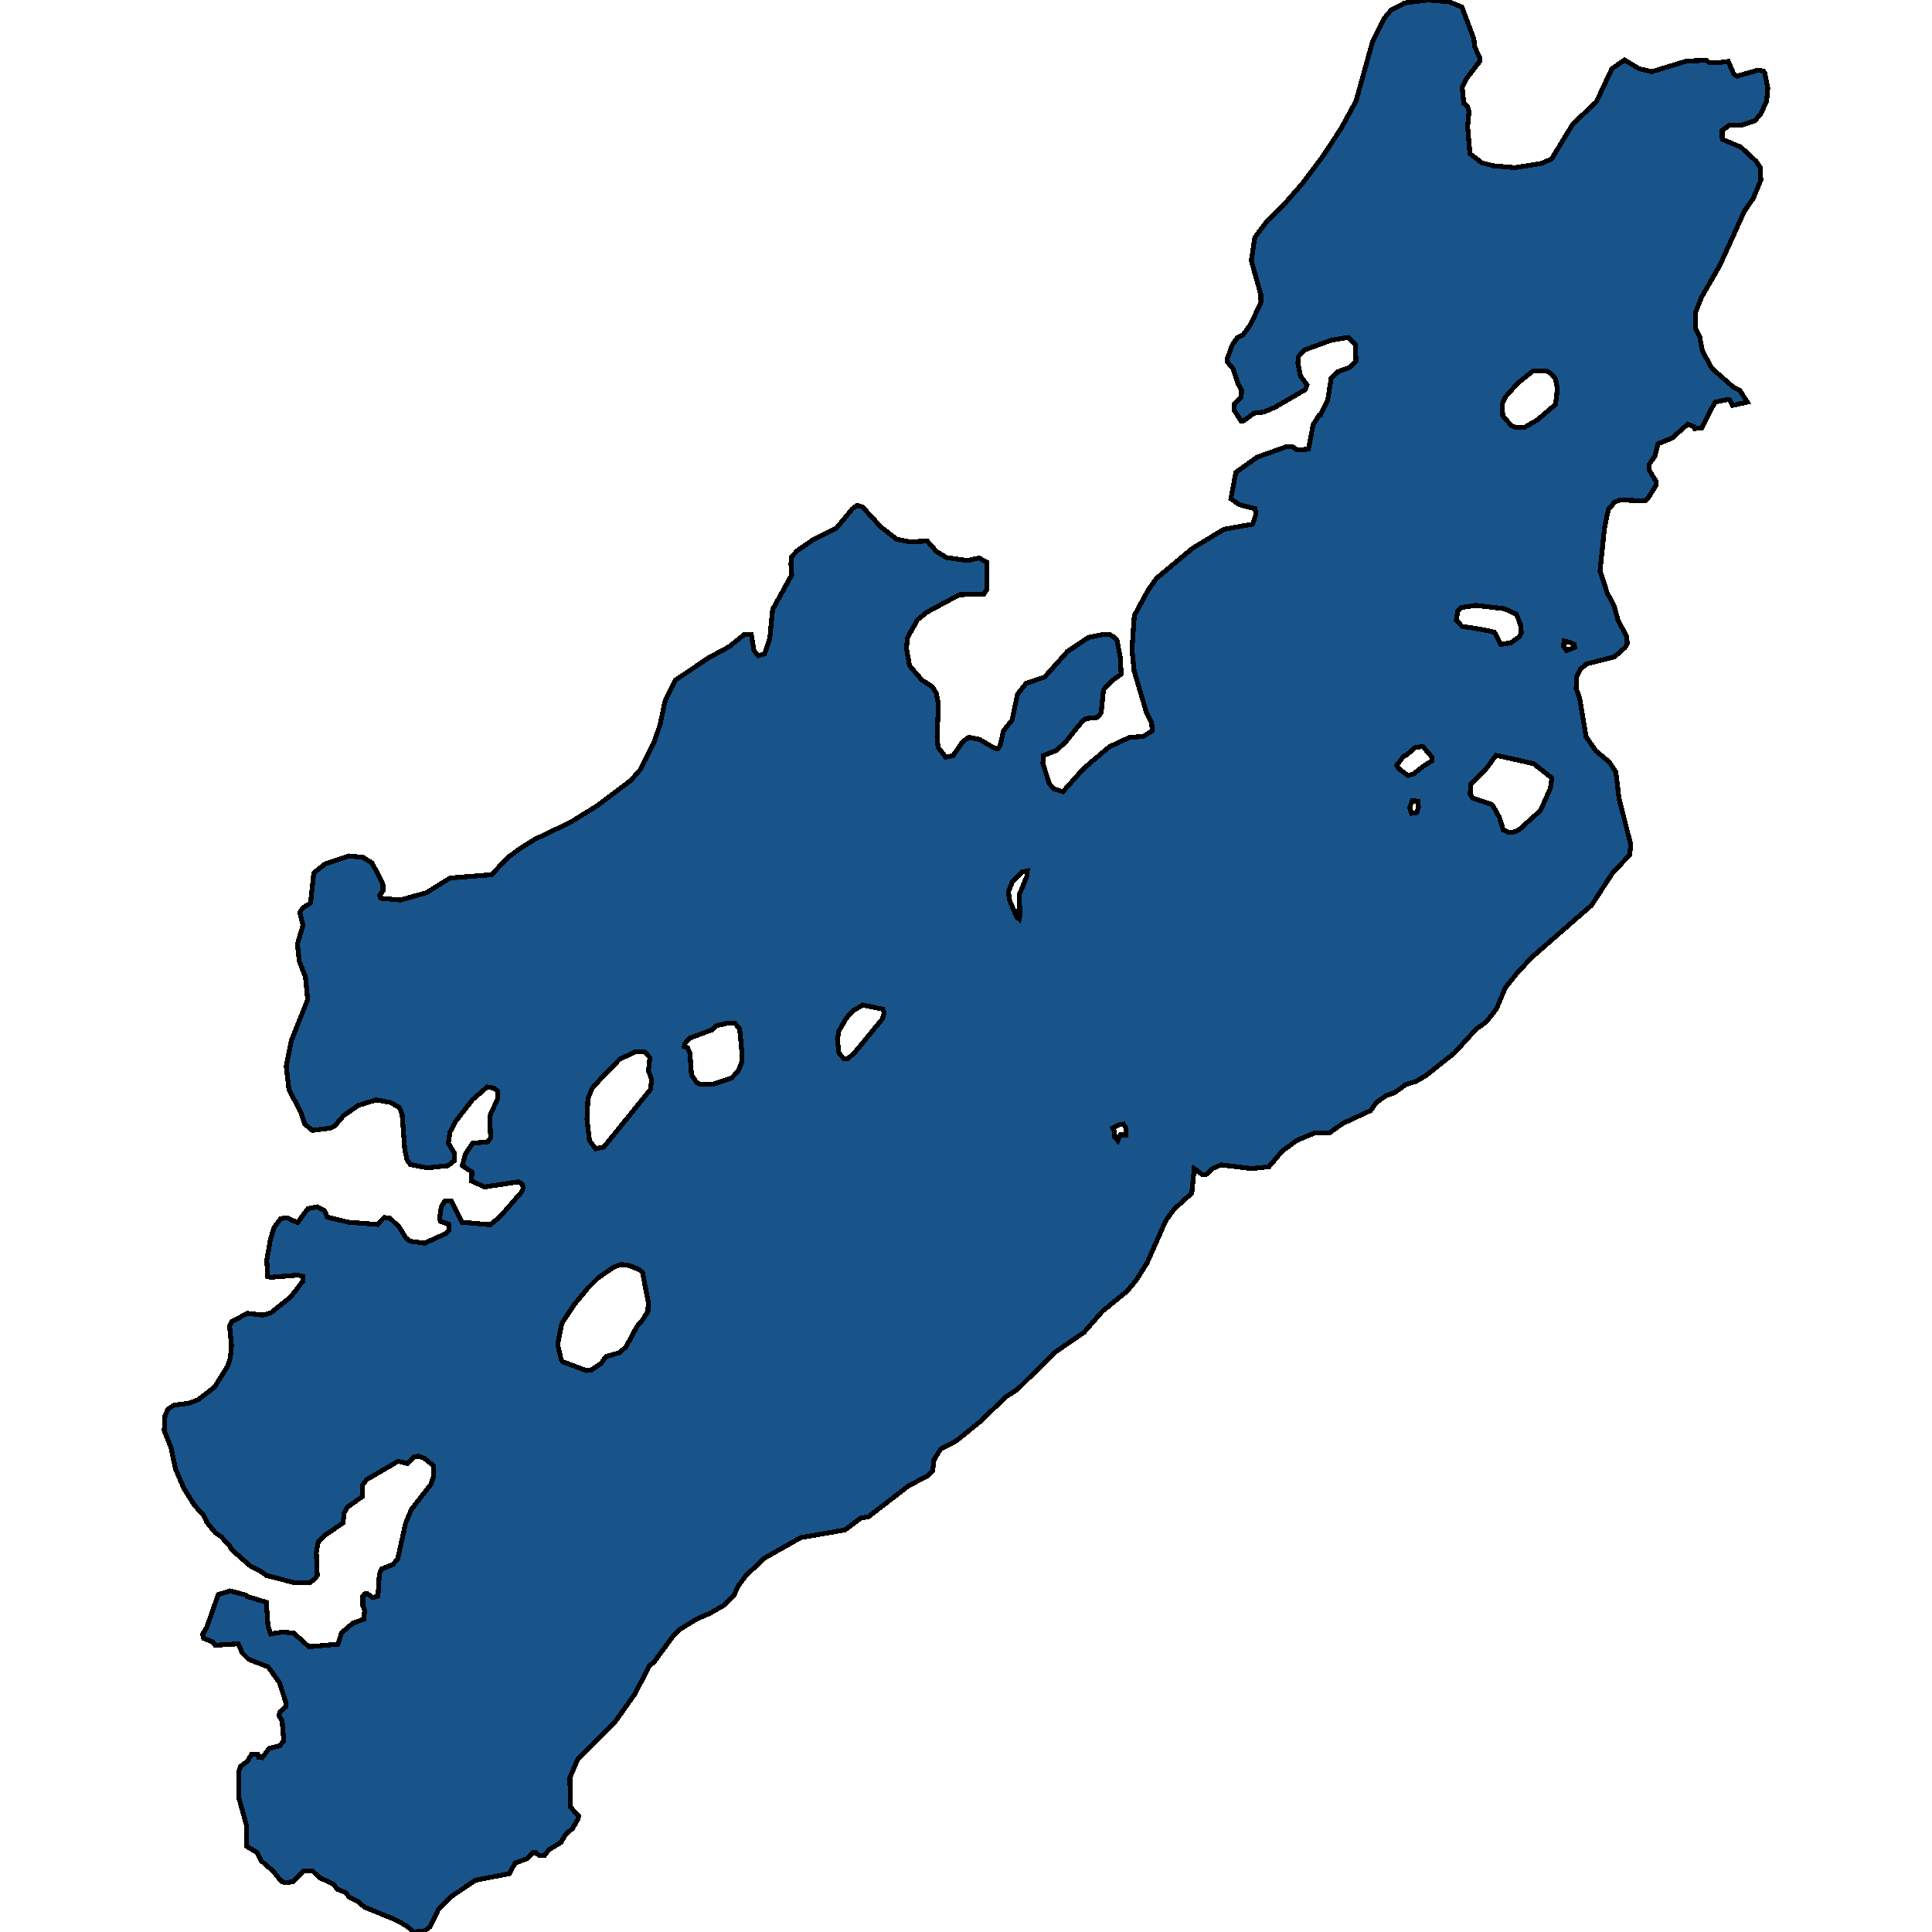 <svg xmlns="http://www.w3.org/2000/svg" width="400" height="400"><path style="stroke: black; fill: #18548a; shape-rendering: crispEdges; stroke-width: 1px;" d="M163.758,116.738L163.878,115.292L165.075,113.999L168.508,111.64L173.218,109.281L176.491,105.325L177.448,104.64L178.566,104.944L182.318,109.053L185.631,111.64L188.385,112.173L191.977,112.02L193.853,114.151L195.969,115.444L200.359,116.053L202.674,115.52L204.271,116.357L204.311,122.064L203.712,122.977L198.643,123.129L191.857,126.781L189.982,128.302L187.906,131.954L187.666,134.236L188.305,137.812L190.86,140.779L193.055,142.225L193.853,143.518L194.292,145.8L194.013,152.495L194.212,154.701L195.809,156.755L197.326,156.45L199.321,153.56L200.559,152.647L202.834,153.103L205.947,154.929L206.586,155.005L207.025,154.473L207.783,151.277L209.54,149.071L210.657,143.746L212.453,141.464L216.285,140.17L221.035,134.845L225.385,131.954L228.499,131.345L229.736,131.345L230.814,132.03L231.253,132.563L231.931,135.986L232.131,139.562L230.135,141.007L228.459,142.833L227.98,147.626L227.102,148.539L224.867,148.767L224.108,149.3L220.476,153.788L218.64,155.385L216.006,156.45L215.926,158.124L217.283,162.308L218.161,163.297L220.077,163.905L224.348,159.113L229.656,154.625L233.728,152.723L236.801,152.419L238.557,151.277L238.437,149.604L237.36,147.55L234.805,138.877L234.366,134.465L234.845,127.465L237.679,122.216L239.475,119.705L246.859,113.542L253.405,109.586L259.352,108.521L260.031,106.466L259.831,105.325L256.598,104.488L254.842,103.271L255.88,97.792L260.231,94.673L266.377,92.466L267.655,92.542L268.573,93.151L270.888,92.999L271.886,87.9L273.123,85.922L273.402,85.922L274.919,82.726L275.598,78.313L276.835,77.019L279.35,76.106L280.747,74.812L280.587,71.312L279.15,69.866L275.757,70.399L270.089,72.453L268.772,73.899L268.732,75.269L269.251,77.856L270.608,79.682L270.249,80.672L263.983,84.324L261.628,85.313L259.632,85.542L257.357,87.216L256.918,87.14L255.521,84.933L255.521,83.639L256.958,82.27L257.077,80.824L256.359,79.53L255.281,76.334L254.084,74.888L254.084,74.28L255.161,71.312L256.239,69.866L257.357,69.333L258.993,67.05L261.069,62.561L261.029,60.963L259.073,53.961L259.792,49.167L262.306,45.818L265.579,42.622L269.531,38.132L274.041,32.119L277.673,26.563L280.747,20.931L284.219,8.449L286.574,3.806L287.971,2.131L290.845,0.609L295.635,0L300.065,0.381L302.659,1.446L305.134,7.992L305.334,9.743L306.451,12.102L306.411,12.635L303.657,16.212L302.739,18.115L303.059,21.388L303.857,22.073L304.136,23.138L303.857,26.259L304.336,31.815L306.811,33.718L309.205,34.326L313.716,34.707L319.304,33.794L321.259,32.88L325.65,25.65L330.52,21.084L333.713,14.233L336.347,12.407L339.381,14.233L341.975,14.842L349.199,12.635L353.271,12.483L353.869,12.94L355.426,13.016L357.821,12.711L358.978,15.375L359.657,15.756L363.888,14.538L365.085,14.69L365.365,15.071L366.003,18.267L365.764,20.931L364.526,23.595L363.369,24.965L360.735,25.878L357.981,25.955L356.544,27.02L356.584,28.847L360.415,30.445L363.608,33.413L364.447,34.707L364.566,37.295L362.97,41.1L361.174,43.687L356.105,54.875L352.273,61.571L351.075,64.615L351.075,68.04L351.914,69.79L352.472,72.682L354.428,76.258L358.859,80.139L360.216,80.824L361.772,83.259L358.659,83.944L358.1,82.802L357.701,82.726L355.067,83.259L352.313,88.585L350.876,88.737L350.596,88.281L349.439,87.824L346.166,90.716L343.292,91.857L342.614,94.444L341.456,96.118L341.496,97.412L342.893,99.694L342.893,100.455L341.177,103.194L340.618,103.727L335.429,103.499L334.311,103.955L332.994,105.477L332.196,109.281L331.278,118.183L332.755,122.748L334.192,125.487L334.99,128.378L336.786,131.802L336.906,133.247L336.427,134.084L334.272,135.986L328.604,137.432L327.287,138.421L326.408,140.17L326.329,142.529L327.047,144.507L328.364,152.495L330.4,155.462L333.234,157.82L334.551,159.874L335.19,165.199L337.624,174.859L337.425,176.989L333.872,180.716L329.522,187.41L317.228,198.135L314.274,201.253L311.6,204.6L309.844,208.859L307.768,211.521L305.573,213.118L301.143,217.986L295.315,222.625L293.12,223.918L291.084,224.527L288.769,226.2L287.013,226.808L284.977,228.253L283.78,229.926L278.032,232.588L275.238,234.565L272.205,234.565L268.533,236.086L265.499,238.292L262.705,241.562L259.153,241.942L252.846,241.182L251.17,241.866L249.653,243.235L248.975,243.235L247.258,241.942L246.74,247.037L243.107,250.307L241.351,252.741L237.479,261.486L235.244,265.06L233.408,267.265L228.219,271.523L224.428,275.858L218.44,279.964L210.657,287.643L208.222,289.24L202.914,294.334L198.044,298.288L194.731,300.037L193.374,302.242L193.095,304.523L192.097,305.511L187.986,307.716L179.803,314.026L178.167,314.33L174.934,316.763L165.754,318.36L158.25,322.617L154.458,326.19L152.981,328.167L151.903,330.372L149.908,332.348L146.994,334.021L144.32,335.161L140.847,337.29L139.41,338.658L135.339,344.208L134.501,344.816L131.427,350.745L127.157,356.751L119.653,364.124L117.976,368.077L118.136,374.158L119.772,375.982L119.693,376.59L118.535,378.566L117.058,379.858L116.14,381.455L113.626,382.975L112.787,384.115L111.67,384.191L110.872,383.507L110.393,383.583L108.996,384.875L106.641,385.711L105.483,387.915L98.418,389.283L93.15,392.856L90.755,395.364L89.038,398.936L87.921,399.772L85.646,400L84.129,398.708L81.934,397.492L75.428,394.832L74.15,393.692L72.274,392.78L71.636,391.868L69.76,391.107L69.081,390.119L66.168,388.751L64.651,387.307L62.815,387.383L60.699,389.587L59.063,389.815L58.225,389.511L56.588,387.459L54.074,385.255L53.156,383.507L51,382.215L51.08,378.11L49.404,372.029L49.404,366.784L49.803,365.72L51.28,364.58L52.078,363.212L53.355,363.212L53.555,363.82L54.273,363.896L55.75,361.996L57.865,361.463L58.744,360.475L58.424,356.37L57.746,355.154L57.985,354.394L59.143,353.406L59.143,352.342L57.825,348.313L55.51,345.12L51.439,343.523L50.162,342.231L49.324,340.331L44.534,340.635L44.055,339.951L42.139,339.19L41.94,338.354L42.818,336.91L45.173,330.144L47.607,329.383L50.88,330.22L51.16,330.524L55.151,331.74L55.471,336.53L56.029,338.278L58.584,337.898L60.819,338.126L63.972,340.939L69.959,340.407L70.718,338.05L73.033,336.073L75.308,335.237L75.507,333.413L75.108,332.424L75.108,330.524L75.507,329.992L76.026,329.916L77.144,330.752L78.262,330.448L78.541,325.886L79.06,324.822L81.335,323.91L82.333,322.769L83.969,315.395L85.167,312.506L89.198,307.336L89.797,305.587L89.757,303.458L87.881,301.938L86.644,301.481L85.765,301.633L84.368,303.002L82.413,302.546L75.907,306.347L74.989,307.564L75.029,309.845L71.915,312.05L71.277,313.19L70.997,315.319L67.205,317.904L65.888,319.196L65.489,321.477L65.689,326.19L65.289,326.799L64.132,327.711L60.779,327.635L55.191,326.19L53.794,325.202L51.719,324.138L47.927,320.793L47.568,320.108L45.771,318.132L44.614,317.371L42.818,315.167L42.099,313.646L40.263,311.669L38.068,308.172L36.312,304.066L35.434,299.809L33.997,296.159L34.156,293.194L34.755,291.749L36.032,290.913L39.106,290.533L41.061,289.772L44.414,287.187L47.128,282.853L47.687,281.104L47.927,278.595L47.528,274.489L47.967,273.652L51.2,271.904L54.433,272.284L56.069,271.828L60.22,268.482L62.735,265.212L62.695,264.299L61.737,263.995L56.109,264.452L55.431,264.299L55.231,260.954L55.989,256.619L56.748,254.11L58.145,252.285L59.382,252.133L61.617,253.121L63.733,250.231L65.649,249.851L67.165,250.612L67.764,251.98L72.115,253.045L78.142,253.501L79.539,252.056L80.736,252.209L82.652,254.034L84.049,256.315L84.967,256.999L87.921,257.38L92.271,255.402L92.95,254.718L92.87,253.425L91.194,252.893L90.994,252.437L91.353,249.851L92.072,248.71L93.469,248.634L95.624,253.045L101.492,253.577L103.527,251.904L108.038,246.733L108.357,245.821L108.078,245.136L107.319,244.68L100.334,245.745L97.62,244.528L97.7,242.627L95.704,241.334L96.383,238.9L97.859,236.695L101.013,236.391L101.571,235.554L101.412,231.067L103.048,227.417L102.968,225.82L102.21,225.287L100.853,225.059L97.859,227.645L94.307,232.208L93.15,234.413L92.83,236.695L94.108,238.824L94.108,240.269L92.79,241.334L88.48,241.79L84.967,241.106L84.289,240.193L83.81,238.064L83.251,230.611L82.612,229.242L80.856,228.253L77.862,227.721L74.19,228.862L71.117,230.991L69.321,233.121L68.403,233.577L64.651,234.033L63.094,232.74L62.296,230.307L59.821,225.591L59.262,220.8L60.3,215.476L63.693,206.958L63.254,202.318L61.977,199.048L61.577,195.473L62.735,191.518L62.056,188.931L62.655,188.019L64.292,186.954L64.97,180.716L67.285,178.891L72.274,177.217L75.188,177.522L77.024,178.663L79.259,182.922L79.299,184.444L78.621,185.356L78.82,185.965L82.892,186.345L88.28,184.824L93.189,181.781L101.771,181.097L105.164,177.522L107.758,175.62L110.672,173.794L118.016,170.295L123.684,166.796L130.629,161.547L132.625,159.265L135.499,153.408L136.656,150.06L137.734,144.963L139.889,140.779L146.794,136.138L151.025,133.856L154.139,131.345L155.536,131.345L156.094,134.693L156.972,135.758L158.29,135.378L159.367,132.258L159.966,126.172L163.918,119.02ZM115.462,278.367L116.18,281.484L116.539,281.941L121.409,283.766L122.447,283.613L124.402,282.321L125.44,280.876L128.274,280.04L129.631,278.823L131.866,274.641L132.984,273.348L134.142,271.523L134.221,269.622L133.024,263.463L132.345,262.855L130.27,262.018L128.554,261.79L126.997,262.398L123.884,264.528L121.728,266.657L118.854,270.155L116.34,273.957ZM308.686,166.492L309.165,166.948L310.443,169.23L311.241,171.817L312.478,172.349L313.756,172.197L314.753,171.588L318.944,167.785L320.98,163.221L321.299,161.091L317.547,158.124L313.197,157.135L309.724,156.374L307.689,159.189L304.535,162.384L304.376,164.438L304.855,165.199ZM134.541,218.975L133.503,217.758L131.587,217.758L128.314,219.279L124.203,223.538L122.566,225.363L121.728,227.493L121.529,231.752L122.047,236.163L123.325,237.836L125.041,237.455L134.7,225.515L134.9,223.462L134.261,221.713ZM141.685,216.693L142.364,216.921L142.843,218.062L143.162,222.549L144.28,224.146L145.038,224.527L147.433,224.527L151.504,223.158L152.861,221.713L153.66,219.659L153.66,218.442L153.141,213.042L152.223,211.902L150.626,211.825L148.351,212.358L147.473,213.194L142.763,214.944L141.765,216.085ZM311.041,83.639L311.121,86.074L312.917,88.129L313.915,88.509L315.711,88.433L318.346,86.911L322.058,83.715L322.457,80.367L321.978,78.313L321.1,77.323L320.182,76.791L317.428,76.791L314.195,79.378L311.6,82.27ZM301.502,128.378L302.699,129.672L307.01,130.356L309.405,130.889L310.722,133.4L312.798,133.095L314.594,131.802L314.993,131.041L314.793,129.291L313.955,127.161L311.441,126.02L305.493,125.335L302.54,125.792L301.821,126.476ZM173.377,215.248L173.697,218.062L174.694,219.127L175.533,219.203L176.969,217.91L182.717,210.913L183.036,209.696L182.757,208.935L178.606,208.099L176.53,209.316L175.213,210.837L173.697,213.423ZM289.488,159.037L291.483,160.558L292.641,160.254L294.637,158.657L296.473,157.515L296.473,156.755L294.557,154.549L292.96,154.777L291.244,156.298L290.645,156.527L289.168,158.428ZM208.821,184.52L208.941,186.193L210.458,189.768L211.016,190.301L211.176,189.54L211.016,185.28L212.613,181.401L212.693,180.336L211.535,180.564L209.579,182.618ZM230.375,233.501L230.734,234.185L230.734,235.326L231.413,236.163L232.011,234.87L233.049,235.022L233.129,233.577L232.61,232.74L231.652,232.892ZM291.883,167.176L292.242,168.394L293.319,168.241L293.679,167.1L293.599,165.883L292.401,165.807ZM323.734,133.856L324.333,134.693L326.009,134.008L325.929,133.4L325.051,133.019L323.814,132.715Z"></path></svg>